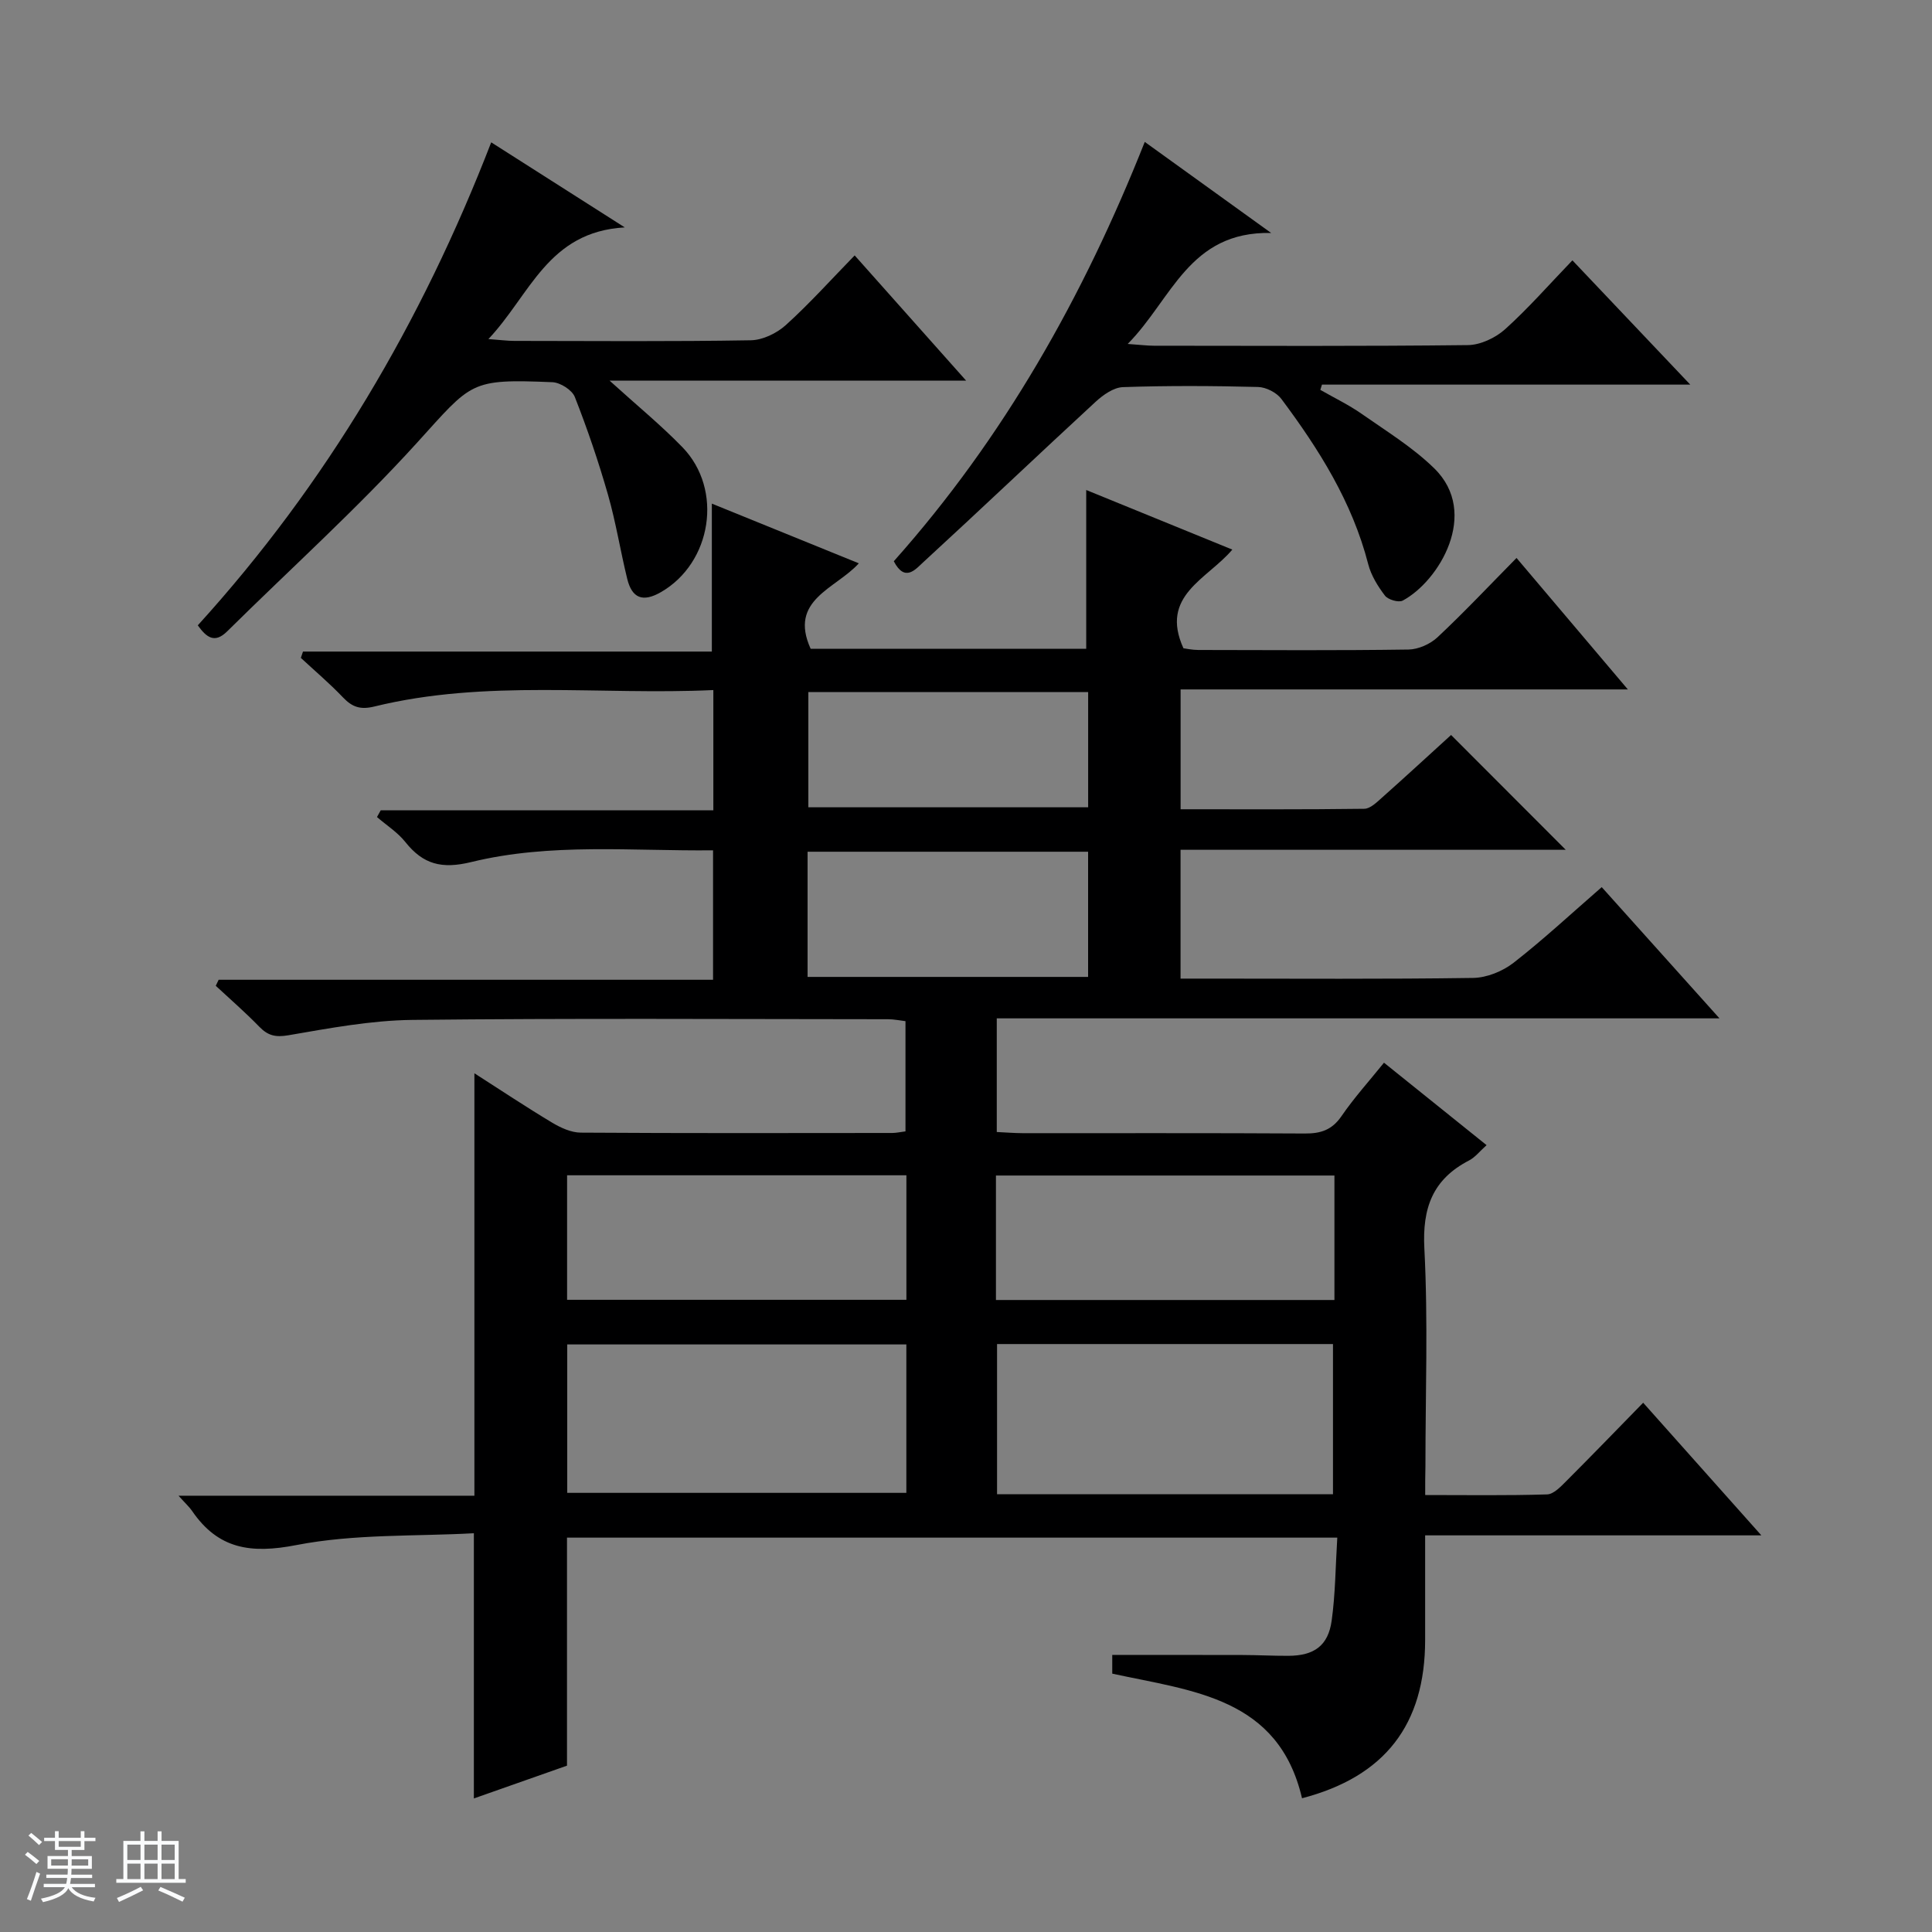 <svg enable-background="new 0 0 400 400" viewBox="0 0 400 400" xmlns="http://www.w3.org/2000/svg"><rect x="0" y="0" width="400" height="400" fill="#808080" stroke="none"/><path d="m5.17 384 .56-.58c.85.61 1.65 1.24 2.4 1.87l-.59.64c-.84-.73-1.63-1.38-2.37-1.93m1.22 9.53-.82-.34c.71-1.76 1.37-3.64 1.98-5.63.24.13.5.25.76.36-.6 1.67-1.24 3.54-1.92 5.61m-.5-13.5.57-.54c.56.44 1.31 1.06 2.26 1.87l-.64.64c-.68-.66-1.41-1.32-2.19-1.97m3.25.46h2.24v-1.36h.77v1.36h4.57v-1.36h.76v1.36h2.28v.69h-2.28v1.84h-2.64v1.26h4.18v2.64h-4.21c0 .45-.02.86-.05 1.21h4.32v.69h-4.38c-.04.34-.1.75-.19 1.22h5.15v.69h-4.82c.87 1.19 2.51 1.92 4.93 2.19-.17.31-.3.57-.37.76-2.77-.49-4.52-1.41-5.26-2.76-.56 1.26-2.3 2.23-5.24 2.9-.12-.24-.26-.48-.43-.72 2.73-.55 4.38-1.34 4.96-2.38h-4.38v-.69h4.65c.1-.38.17-.79.21-1.22h-4.32v-.69h4.4c.03-.34.05-.75.05-1.21h-4.2v-2.64h4.23v-1.26h-2.69v-1.84h-2.24zm1.46 4.46v1.29h3.45c.01-.4.02-.57.01-.53v-.32-.45h-3.46zm1.55-2.59h4.57v-1.19h-4.57zm6.11 2.59h-3.42v.77c-.01.19-.01.37-.02.53h3.44z" fill="#fafbfc"/><path d="m32.63 379.16h.82v1.98h3.54v7.89h1.46v.78h-14.37v-.78h1.46v-7.89h3.54v-1.98h.82v1.98h2.73zm-3.49 11.48.5.73c-1.61.82-3.28 1.63-5 2.41-.13-.27-.28-.55-.44-.82 1.75-.72 3.4-1.49 4.94-2.32m-2.78-5.55h2.73v-3.18h-2.73zm0 3.95h2.73v-3.2h-2.73zm3.54-3.95h2.73v-3.18h-2.73zm0 3.95h2.73v-3.2h-2.73zm7.89 4.68c-1.84-.92-3.51-1.7-5.02-2.32l.45-.73c1.89.8 3.57 1.55 5.04 2.23zm-1.62-11.81h-2.73v3.18h2.73zm-2.73 7.13h2.73v-3.2h-2.73v3.19z" fill="#fafbfc"/><g fill="#000001"><path d="m295.07 309.53c8.67 0 16.96.13 25.24-.13 1.35-.04 2.82-1.6 3.95-2.73 5.29-5.29 10.49-10.67 15.94-16.25 8.21 9.21 16 17.95 24.47 27.46-23.7 0-46.28 0-69.61 0v21.63c0 17.57-8.35 28.33-25.49 32.8-4.87-20.86-22.57-22.17-39.29-25.8 0-1.25 0-2.79 0-3.87 9.1 0 18.02-.02 26.95.01 3.16.01 6.33.18 9.49.17 5.35-.02 8.27-2.08 8.99-7.3.77-5.54.79-11.19 1.16-17.17-53.45 0-106.19 0-159.48 0v47.21c-6.81 2.4-13.16 4.63-19.28 6.79 0-18.17 0-35.9 0-54.91-12.1.67-24.7.11-36.75 2.45-9.45 1.84-16.19.84-21.61-7.09-.54-.79-1.27-1.44-2.79-3.13h61.26c0-29.51 0-58.2 0-87.46 5.51 3.53 10.72 7 16.09 10.22 1.77 1.06 3.94 2.06 5.93 2.07 21.5.14 42.99.09 64.49.07.81 0 1.61-.19 2.74-.33 0-7.58 0-14.98 0-22.82-1.12-.13-2.37-.4-3.62-.4-32.83-.02-65.66-.22-98.48.14-8.57.1-17.17 1.72-25.66 3.18-2.7.46-4.24.07-6.03-1.77-2.87-2.96-5.99-5.66-9.01-8.47.2-.42.4-.83.6-1.25h102.36c0-9.18 0-17.72 0-26.8-16.75.18-33.63-1.59-50.07 2.43-6.11 1.49-9.95.48-13.64-4.15-1.6-2.01-3.89-3.46-5.87-5.17.26-.47.52-.93.78-1.4h68.86c0-8.51 0-16.39 0-24.89-23.53 1.09-47.05-2.26-70.16 3.4-2.88.71-4.58.15-6.5-1.86-2.75-2.89-5.81-5.48-8.74-8.2.15-.44.3-.87.44-1.31h84.65c0-10.57 0-20.28 0-30.63 9.86 4 19.77 8.03 30.43 12.36-4.75 5.27-14.6 7.52-9.97 17.7h57.05c0-11.02 0-21.87 0-32.88 9.66 3.94 19.62 8.01 30.25 12.34-5.19 6.14-15.09 9.5-10.12 20.43.57.07 1.84.35 3.1.35 14.5.03 29 .12 43.49-.09 2.04-.03 4.51-1.13 6.02-2.55 5.46-5.11 10.59-10.57 16.35-16.41 7.67 9.06 15.03 17.75 23.05 27.22-31.3 0-61.79 0-92.6 0v24.81c12.8 0 25.42.07 38.04-.1 1.24-.02 2.58-1.35 3.66-2.31 4.95-4.4 9.81-8.89 14.3-12.97 8.04 8.05 15.84 15.86 23.74 23.77-26.31 0-52.87 0-79.75 0v26.67h5.57c18.33 0 36.66.13 54.99-.14 2.84-.04 6.11-1.37 8.38-3.13 6.16-4.8 11.9-10.14 18.26-15.67 7.94 8.85 15.77 17.57 24.38 27.17-50.45 0-99.91 0-149.63 0v23.53c1.77.08 3.55.23 5.32.24 19.5.02 38.99-.05 58.49.07 3.28.02 5.6-.74 7.55-3.58 2.63-3.83 5.77-7.31 8.81-11.08 7.05 5.67 14.01 11.26 21.24 17.07-1.42 1.27-2.36 2.51-3.61 3.16-7.54 3.9-9.72 9.82-9.27 18.29.78 14.96.22 29.98.22 44.98-.05 1.78-.05 3.59-.05 6.01zm-107.42-31.18c-23.7 0-46.89 0-70.21 0v30.73h70.21c0-10.45 0-20.39 0-30.73zm88.33 31.01c0-10.71 0-20.97 0-31.09-23.55 0-46.48 0-69.55 0v31.09zm-88.32-66.03c-23.68 0-46.87 0-70.25 0v25.78h70.25c0-8.76 0-17.04 0-25.78zm18.54 25.82h70.08c0-8.88 0-17.31 0-25.77-23.52 0-46.73 0-70.08 0zm19.08-92.81c-19.58 0-38.79 0-58.08 0v25.92h58.08c0-8.72 0-17.12 0-25.92zm.01-33.05c-19.5 0-38.7 0-57.93 0v23.85h57.93c0-8.21 0-15.97 0-23.85z"/><path d="m40.95 129.47c26.6-29.27 46.33-62.71 60.75-100 8.79 5.6 17.42 11.1 27.65 17.61-15.95.9-19.57 13.96-28.23 23.12 2.5.18 3.93.38 5.36.38 16.32.02 32.65.15 48.96-.13 2.47-.04 5.38-1.45 7.26-3.15 4.9-4.43 9.34-9.38 14.25-14.42 7.8 8.77 15.07 16.93 23.07 25.92-24.86 0-48.8 0-73.82 0 5.65 5.13 10.63 9.2 15.08 13.78 8.53 8.78 6.07 23.98-4.45 30.02-3.78 2.17-5.99 1.23-6.97-2.76-1.42-5.79-2.35-11.72-3.99-17.44-1.96-6.84-4.26-13.6-6.86-20.21-.57-1.45-3-2.99-4.64-3.06-17.22-.71-16.59-.05-28.09 12.6-12.38 13.63-26.13 26.02-39.24 38.98-2.61 2.59-4.3 1.25-6.09-1.24z"/><path d="m185.05 116.2c22.75-25.54 39.25-54.76 51.96-86.82 8.59 6.19 16.63 11.98 26.16 18.85-17.03-.35-20.52 13.71-29.69 22.98 2.62.18 4.05.37 5.48.37 21.65.02 43.3.12 64.95-.13 2.61-.03 5.71-1.5 7.7-3.28 4.8-4.32 9.08-9.22 13.94-14.27 8.22 8.67 15.96 16.83 24.4 25.73-26 0-51.12 0-76.25 0-.11.36-.23.73-.34 1.09 2.86 1.64 5.85 3.07 8.54 4.95 5.15 3.61 10.62 6.96 15.07 11.32 9.44 9.27.95 23.36-6.56 27.36-.85.45-3.03-.19-3.67-1.03-1.48-1.94-2.87-4.19-3.47-6.53-3.3-12.84-10.19-23.77-17.98-34.2-.99-1.32-3.17-2.43-4.83-2.47-9.32-.24-18.66-.29-27.97.03-1.93.07-4.11 1.61-5.66 3.04-11.96 11.03-23.74 22.25-35.72 33.25-1.51 1.37-3.75 4.22-6.06-.24z"/></g></svg>